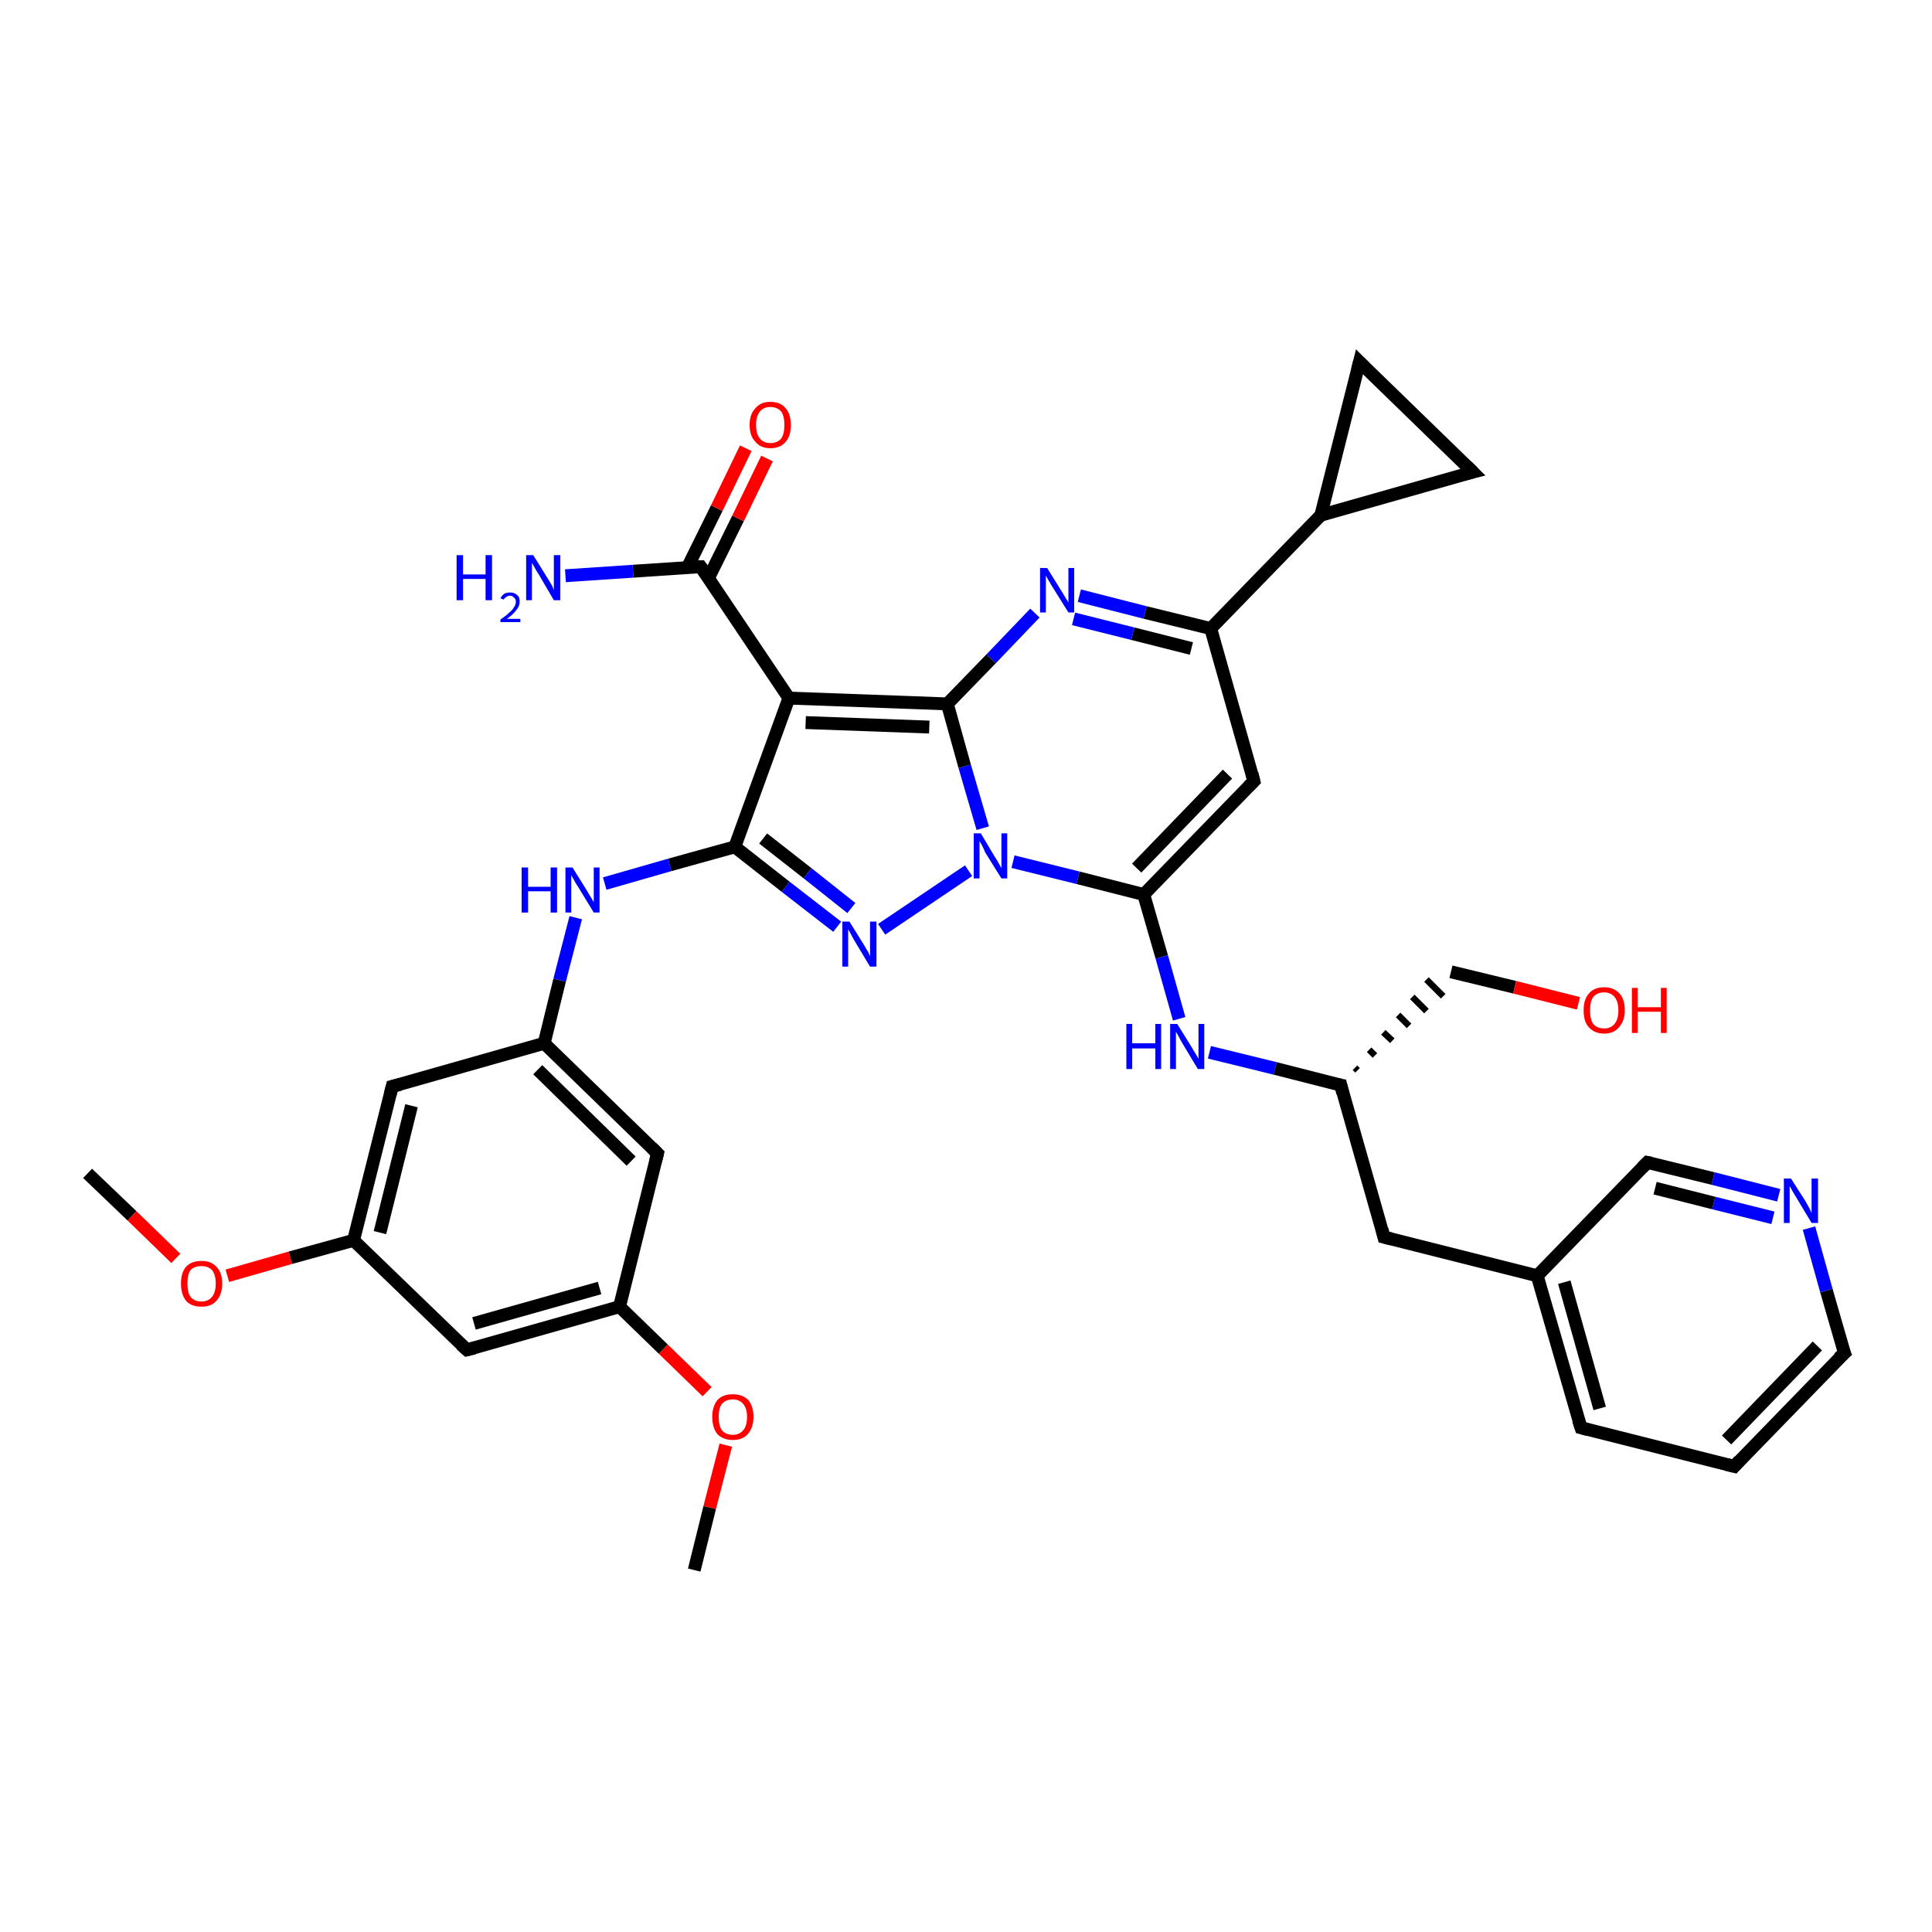 <?xml version='1.0' encoding='iso-8859-1'?>
<svg version='1.1' baseProfile='full'
              xmlns='http://www.w3.org/2000/svg'
                      xmlns:rdkit='http://www.rdkit.org/xml'
                      xmlns:xlink='http://www.w3.org/1999/xlink'
                  xml:space='preserve'
width='300px' height='300px' viewBox='0 0 300 300'>
<!-- END OF HEADER -->
<rect style='opacity:1.0;fill:#FFFFFF;stroke:none' width='300.0' height='300.0' x='0.0' y='0.0'> </rect>
<path class='bond-0 atom-0 atom-1' d='M 13.6,182.2 L 20.5,188.8' style='fill:none;fill-rule:evenodd;stroke:#000000;stroke-width:2.0px;stroke-linecap:butt;stroke-linejoin:miter;stroke-opacity:1' />
<path class='bond-0 atom-0 atom-1' d='M 20.5,188.8 L 27.3,195.4' style='fill:none;fill-rule:evenodd;stroke:#FF0000;stroke-width:2.0px;stroke-linecap:butt;stroke-linejoin:miter;stroke-opacity:1' />
<path class='bond-1 atom-1 atom-2' d='M 35.3,198.1 L 45.1,195.3' style='fill:none;fill-rule:evenodd;stroke:#FF0000;stroke-width:2.0px;stroke-linecap:butt;stroke-linejoin:miter;stroke-opacity:1' />
<path class='bond-1 atom-1 atom-2' d='M 45.1,195.3 L 54.9,192.6' style='fill:none;fill-rule:evenodd;stroke:#000000;stroke-width:2.0px;stroke-linecap:butt;stroke-linejoin:miter;stroke-opacity:1' />
<path class='bond-2 atom-2 atom-3' d='M 54.9,192.6 L 60.9,168.7' style='fill:none;fill-rule:evenodd;stroke:#000000;stroke-width:2.0px;stroke-linecap:butt;stroke-linejoin:miter;stroke-opacity:1' />
<path class='bond-2 atom-2 atom-3' d='M 59.0,191.4 L 63.9,171.7' style='fill:none;fill-rule:evenodd;stroke:#000000;stroke-width:2.0px;stroke-linecap:butt;stroke-linejoin:miter;stroke-opacity:1' />
<path class='bond-3 atom-3 atom-4' d='M 60.9,168.7 L 84.5,162.0' style='fill:none;fill-rule:evenodd;stroke:#000000;stroke-width:2.0px;stroke-linecap:butt;stroke-linejoin:miter;stroke-opacity:1' />
<path class='bond-4 atom-4 atom-5' d='M 84.5,162.0 L 86.9,152.2' style='fill:none;fill-rule:evenodd;stroke:#000000;stroke-width:2.0px;stroke-linecap:butt;stroke-linejoin:miter;stroke-opacity:1' />
<path class='bond-4 atom-4 atom-5' d='M 86.9,152.2 L 89.4,142.5' style='fill:none;fill-rule:evenodd;stroke:#0000FF;stroke-width:2.0px;stroke-linecap:butt;stroke-linejoin:miter;stroke-opacity:1' />
<path class='bond-5 atom-5 atom-6' d='M 93.9,137.2 L 104.0,134.3' style='fill:none;fill-rule:evenodd;stroke:#0000FF;stroke-width:2.0px;stroke-linecap:butt;stroke-linejoin:miter;stroke-opacity:1' />
<path class='bond-5 atom-5 atom-6' d='M 104.0,134.3 L 114.1,131.5' style='fill:none;fill-rule:evenodd;stroke:#000000;stroke-width:2.0px;stroke-linecap:butt;stroke-linejoin:miter;stroke-opacity:1' />
<path class='bond-6 atom-6 atom-7' d='M 114.1,131.5 L 122.0,137.7' style='fill:none;fill-rule:evenodd;stroke:#000000;stroke-width:2.0px;stroke-linecap:butt;stroke-linejoin:miter;stroke-opacity:1' />
<path class='bond-6 atom-6 atom-7' d='M 122.0,137.7 L 130.0,143.9' style='fill:none;fill-rule:evenodd;stroke:#0000FF;stroke-width:2.0px;stroke-linecap:butt;stroke-linejoin:miter;stroke-opacity:1' />
<path class='bond-6 atom-6 atom-7' d='M 118.5,130.2 L 125.4,135.6' style='fill:none;fill-rule:evenodd;stroke:#000000;stroke-width:2.0px;stroke-linecap:butt;stroke-linejoin:miter;stroke-opacity:1' />
<path class='bond-6 atom-6 atom-7' d='M 125.4,135.6 L 132.2,141.0' style='fill:none;fill-rule:evenodd;stroke:#0000FF;stroke-width:2.0px;stroke-linecap:butt;stroke-linejoin:miter;stroke-opacity:1' />
<path class='bond-7 atom-7 atom-8' d='M 136.9,144.3 L 150.4,135.2' style='fill:none;fill-rule:evenodd;stroke:#0000FF;stroke-width:2.0px;stroke-linecap:butt;stroke-linejoin:miter;stroke-opacity:1' />
<path class='bond-8 atom-8 atom-9' d='M 157.3,133.8 L 167.4,136.3' style='fill:none;fill-rule:evenodd;stroke:#0000FF;stroke-width:2.0px;stroke-linecap:butt;stroke-linejoin:miter;stroke-opacity:1' />
<path class='bond-8 atom-8 atom-9' d='M 167.4,136.3 L 177.6,138.9' style='fill:none;fill-rule:evenodd;stroke:#000000;stroke-width:2.0px;stroke-linecap:butt;stroke-linejoin:miter;stroke-opacity:1' />
<path class='bond-9 atom-9 atom-10' d='M 177.6,138.9 L 180.4,148.6' style='fill:none;fill-rule:evenodd;stroke:#000000;stroke-width:2.0px;stroke-linecap:butt;stroke-linejoin:miter;stroke-opacity:1' />
<path class='bond-9 atom-9 atom-10' d='M 180.4,148.6 L 183.1,158.2' style='fill:none;fill-rule:evenodd;stroke:#0000FF;stroke-width:2.0px;stroke-linecap:butt;stroke-linejoin:miter;stroke-opacity:1' />
<path class='bond-10 atom-10 atom-11' d='M 187.8,163.4 L 198.0,165.9' style='fill:none;fill-rule:evenodd;stroke:#0000FF;stroke-width:2.0px;stroke-linecap:butt;stroke-linejoin:miter;stroke-opacity:1' />
<path class='bond-10 atom-10 atom-11' d='M 198.0,165.9 L 208.2,168.5' style='fill:none;fill-rule:evenodd;stroke:#000000;stroke-width:2.0px;stroke-linecap:butt;stroke-linejoin:miter;stroke-opacity:1' />
<path class='bond-11 atom-11 atom-12' d='M 210.8,166.2 L 210.4,165.8' style='fill:none;fill-rule:evenodd;stroke:#000000;stroke-width:1.0px;stroke-linecap:butt;stroke-linejoin:miter;stroke-opacity:1' />
<path class='bond-11 atom-11 atom-12' d='M 213.5,163.9 L 212.6,163.0' style='fill:none;fill-rule:evenodd;stroke:#000000;stroke-width:1.0px;stroke-linecap:butt;stroke-linejoin:miter;stroke-opacity:1' />
<path class='bond-11 atom-11 atom-12' d='M 216.2,161.6 L 214.8,160.3' style='fill:none;fill-rule:evenodd;stroke:#000000;stroke-width:1.0px;stroke-linecap:butt;stroke-linejoin:miter;stroke-opacity:1' />
<path class='bond-11 atom-11 atom-12' d='M 218.8,159.3 L 217.1,157.6' style='fill:none;fill-rule:evenodd;stroke:#000000;stroke-width:1.0px;stroke-linecap:butt;stroke-linejoin:miter;stroke-opacity:1' />
<path class='bond-11 atom-11 atom-12' d='M 221.5,157.0 L 219.3,154.8' style='fill:none;fill-rule:evenodd;stroke:#000000;stroke-width:1.0px;stroke-linecap:butt;stroke-linejoin:miter;stroke-opacity:1' />
<path class='bond-11 atom-11 atom-12' d='M 224.1,154.7 L 221.5,152.1' style='fill:none;fill-rule:evenodd;stroke:#000000;stroke-width:1.0px;stroke-linecap:butt;stroke-linejoin:miter;stroke-opacity:1' />
<path class='bond-12 atom-12 atom-13' d='M 225.3,150.9 L 235.2,153.3' style='fill:none;fill-rule:evenodd;stroke:#000000;stroke-width:2.0px;stroke-linecap:butt;stroke-linejoin:miter;stroke-opacity:1' />
<path class='bond-12 atom-12 atom-13' d='M 235.2,153.3 L 245.1,155.8' style='fill:none;fill-rule:evenodd;stroke:#FF0000;stroke-width:2.0px;stroke-linecap:butt;stroke-linejoin:miter;stroke-opacity:1' />
<path class='bond-13 atom-11 atom-14' d='M 208.2,168.5 L 214.9,192.1' style='fill:none;fill-rule:evenodd;stroke:#000000;stroke-width:2.0px;stroke-linecap:butt;stroke-linejoin:miter;stroke-opacity:1' />
<path class='bond-14 atom-14 atom-15' d='M 214.9,192.1 L 238.7,198.1' style='fill:none;fill-rule:evenodd;stroke:#000000;stroke-width:2.0px;stroke-linecap:butt;stroke-linejoin:miter;stroke-opacity:1' />
<path class='bond-15 atom-15 atom-16' d='M 238.7,198.1 L 245.5,221.7' style='fill:none;fill-rule:evenodd;stroke:#000000;stroke-width:2.0px;stroke-linecap:butt;stroke-linejoin:miter;stroke-opacity:1' />
<path class='bond-15 atom-15 atom-16' d='M 242.9,199.1 L 248.4,218.7' style='fill:none;fill-rule:evenodd;stroke:#000000;stroke-width:2.0px;stroke-linecap:butt;stroke-linejoin:miter;stroke-opacity:1' />
<path class='bond-16 atom-16 atom-17' d='M 245.5,221.7 L 269.3,227.7' style='fill:none;fill-rule:evenodd;stroke:#000000;stroke-width:2.0px;stroke-linecap:butt;stroke-linejoin:miter;stroke-opacity:1' />
<path class='bond-17 atom-17 atom-18' d='M 269.3,227.7 L 286.4,210.1' style='fill:none;fill-rule:evenodd;stroke:#000000;stroke-width:2.0px;stroke-linecap:butt;stroke-linejoin:miter;stroke-opacity:1' />
<path class='bond-17 atom-17 atom-18' d='M 268.1,223.6 L 282.2,209.0' style='fill:none;fill-rule:evenodd;stroke:#000000;stroke-width:2.0px;stroke-linecap:butt;stroke-linejoin:miter;stroke-opacity:1' />
<path class='bond-18 atom-18 atom-19' d='M 286.4,210.1 L 283.6,200.4' style='fill:none;fill-rule:evenodd;stroke:#000000;stroke-width:2.0px;stroke-linecap:butt;stroke-linejoin:miter;stroke-opacity:1' />
<path class='bond-18 atom-18 atom-19' d='M 283.6,200.4 L 280.9,190.7' style='fill:none;fill-rule:evenodd;stroke:#0000FF;stroke-width:2.0px;stroke-linecap:butt;stroke-linejoin:miter;stroke-opacity:1' />
<path class='bond-19 atom-19 atom-20' d='M 276.2,185.6 L 266.0,183.0' style='fill:none;fill-rule:evenodd;stroke:#0000FF;stroke-width:2.0px;stroke-linecap:butt;stroke-linejoin:miter;stroke-opacity:1' />
<path class='bond-19 atom-19 atom-20' d='M 266.0,183.0 L 255.8,180.5' style='fill:none;fill-rule:evenodd;stroke:#000000;stroke-width:2.0px;stroke-linecap:butt;stroke-linejoin:miter;stroke-opacity:1' />
<path class='bond-19 atom-19 atom-20' d='M 275.3,189.1 L 266.1,186.8' style='fill:none;fill-rule:evenodd;stroke:#0000FF;stroke-width:2.0px;stroke-linecap:butt;stroke-linejoin:miter;stroke-opacity:1' />
<path class='bond-19 atom-19 atom-20' d='M 266.1,186.8 L 257.0,184.5' style='fill:none;fill-rule:evenodd;stroke:#000000;stroke-width:2.0px;stroke-linecap:butt;stroke-linejoin:miter;stroke-opacity:1' />
<path class='bond-20 atom-9 atom-21' d='M 177.6,138.9 L 194.7,121.3' style='fill:none;fill-rule:evenodd;stroke:#000000;stroke-width:2.0px;stroke-linecap:butt;stroke-linejoin:miter;stroke-opacity:1' />
<path class='bond-20 atom-9 atom-21' d='M 176.5,134.8 L 190.6,120.2' style='fill:none;fill-rule:evenodd;stroke:#000000;stroke-width:2.0px;stroke-linecap:butt;stroke-linejoin:miter;stroke-opacity:1' />
<path class='bond-21 atom-21 atom-22' d='M 194.7,121.3 L 188.0,97.6' style='fill:none;fill-rule:evenodd;stroke:#000000;stroke-width:2.0px;stroke-linecap:butt;stroke-linejoin:miter;stroke-opacity:1' />
<path class='bond-22 atom-22 atom-23' d='M 188.0,97.6 L 177.8,95.1' style='fill:none;fill-rule:evenodd;stroke:#000000;stroke-width:2.0px;stroke-linecap:butt;stroke-linejoin:miter;stroke-opacity:1' />
<path class='bond-22 atom-22 atom-23' d='M 177.8,95.1 L 167.6,92.5' style='fill:none;fill-rule:evenodd;stroke:#0000FF;stroke-width:2.0px;stroke-linecap:butt;stroke-linejoin:miter;stroke-opacity:1' />
<path class='bond-22 atom-22 atom-23' d='M 185.0,100.7 L 175.9,98.4' style='fill:none;fill-rule:evenodd;stroke:#000000;stroke-width:2.0px;stroke-linecap:butt;stroke-linejoin:miter;stroke-opacity:1' />
<path class='bond-22 atom-22 atom-23' d='M 175.9,98.4 L 166.7,96.1' style='fill:none;fill-rule:evenodd;stroke:#0000FF;stroke-width:2.0px;stroke-linecap:butt;stroke-linejoin:miter;stroke-opacity:1' />
<path class='bond-23 atom-23 atom-24' d='M 160.7,95.2 L 153.9,102.3' style='fill:none;fill-rule:evenodd;stroke:#0000FF;stroke-width:2.0px;stroke-linecap:butt;stroke-linejoin:miter;stroke-opacity:1' />
<path class='bond-23 atom-23 atom-24' d='M 153.9,102.3 L 147.1,109.3' style='fill:none;fill-rule:evenodd;stroke:#000000;stroke-width:2.0px;stroke-linecap:butt;stroke-linejoin:miter;stroke-opacity:1' />
<path class='bond-24 atom-24 atom-25' d='M 147.1,109.3 L 122.5,108.4' style='fill:none;fill-rule:evenodd;stroke:#000000;stroke-width:2.0px;stroke-linecap:butt;stroke-linejoin:miter;stroke-opacity:1' />
<path class='bond-24 atom-24 atom-25' d='M 144.3,112.9 L 125.1,112.2' style='fill:none;fill-rule:evenodd;stroke:#000000;stroke-width:2.0px;stroke-linecap:butt;stroke-linejoin:miter;stroke-opacity:1' />
<path class='bond-25 atom-25 atom-26' d='M 122.5,108.4 L 108.8,88.0' style='fill:none;fill-rule:evenodd;stroke:#000000;stroke-width:2.0px;stroke-linecap:butt;stroke-linejoin:miter;stroke-opacity:1' />
<path class='bond-26 atom-26 atom-27' d='M 108.8,88.0 L 98.3,88.7' style='fill:none;fill-rule:evenodd;stroke:#000000;stroke-width:2.0px;stroke-linecap:butt;stroke-linejoin:miter;stroke-opacity:1' />
<path class='bond-26 atom-26 atom-27' d='M 98.3,88.7 L 87.8,89.4' style='fill:none;fill-rule:evenodd;stroke:#0000FF;stroke-width:2.0px;stroke-linecap:butt;stroke-linejoin:miter;stroke-opacity:1' />
<path class='bond-27 atom-26 atom-28' d='M 110.0,89.8 L 114.6,80.5' style='fill:none;fill-rule:evenodd;stroke:#000000;stroke-width:2.0px;stroke-linecap:butt;stroke-linejoin:miter;stroke-opacity:1' />
<path class='bond-27 atom-26 atom-28' d='M 114.6,80.5 L 119.1,71.2' style='fill:none;fill-rule:evenodd;stroke:#FF0000;stroke-width:2.0px;stroke-linecap:butt;stroke-linejoin:miter;stroke-opacity:1' />
<path class='bond-27 atom-26 atom-28' d='M 106.7,88.2 L 111.3,78.9' style='fill:none;fill-rule:evenodd;stroke:#000000;stroke-width:2.0px;stroke-linecap:butt;stroke-linejoin:miter;stroke-opacity:1' />
<path class='bond-27 atom-26 atom-28' d='M 111.3,78.9 L 115.8,69.6' style='fill:none;fill-rule:evenodd;stroke:#FF0000;stroke-width:2.0px;stroke-linecap:butt;stroke-linejoin:miter;stroke-opacity:1' />
<path class='bond-28 atom-22 atom-29' d='M 188.0,97.6 L 205.1,80.0' style='fill:none;fill-rule:evenodd;stroke:#000000;stroke-width:2.0px;stroke-linecap:butt;stroke-linejoin:miter;stroke-opacity:1' />
<path class='bond-29 atom-29 atom-30' d='M 205.1,80.0 L 211.1,56.2' style='fill:none;fill-rule:evenodd;stroke:#000000;stroke-width:2.0px;stroke-linecap:butt;stroke-linejoin:miter;stroke-opacity:1' />
<path class='bond-30 atom-30 atom-31' d='M 211.1,56.2 L 228.7,73.3' style='fill:none;fill-rule:evenodd;stroke:#000000;stroke-width:2.0px;stroke-linecap:butt;stroke-linejoin:miter;stroke-opacity:1' />
<path class='bond-31 atom-4 atom-32' d='M 84.5,162.0 L 102.1,179.1' style='fill:none;fill-rule:evenodd;stroke:#000000;stroke-width:2.0px;stroke-linecap:butt;stroke-linejoin:miter;stroke-opacity:1' />
<path class='bond-31 atom-4 atom-32' d='M 83.5,166.1 L 98.0,180.3' style='fill:none;fill-rule:evenodd;stroke:#000000;stroke-width:2.0px;stroke-linecap:butt;stroke-linejoin:miter;stroke-opacity:1' />
<path class='bond-32 atom-32 atom-33' d='M 102.1,179.1 L 96.2,202.9' style='fill:none;fill-rule:evenodd;stroke:#000000;stroke-width:2.0px;stroke-linecap:butt;stroke-linejoin:miter;stroke-opacity:1' />
<path class='bond-33 atom-33 atom-34' d='M 96.2,202.9 L 103.0,209.5' style='fill:none;fill-rule:evenodd;stroke:#000000;stroke-width:2.0px;stroke-linecap:butt;stroke-linejoin:miter;stroke-opacity:1' />
<path class='bond-33 atom-33 atom-34' d='M 103.0,209.5 L 109.8,216.1' style='fill:none;fill-rule:evenodd;stroke:#FF0000;stroke-width:2.0px;stroke-linecap:butt;stroke-linejoin:miter;stroke-opacity:1' />
<path class='bond-34 atom-34 atom-35' d='M 112.7,224.4 L 110.2,234.1' style='fill:none;fill-rule:evenodd;stroke:#FF0000;stroke-width:2.0px;stroke-linecap:butt;stroke-linejoin:miter;stroke-opacity:1' />
<path class='bond-34 atom-34 atom-35' d='M 110.2,234.1 L 107.8,243.8' style='fill:none;fill-rule:evenodd;stroke:#000000;stroke-width:2.0px;stroke-linecap:butt;stroke-linejoin:miter;stroke-opacity:1' />
<path class='bond-35 atom-33 atom-36' d='M 96.2,202.9 L 72.5,209.6' style='fill:none;fill-rule:evenodd;stroke:#000000;stroke-width:2.0px;stroke-linecap:butt;stroke-linejoin:miter;stroke-opacity:1' />
<path class='bond-35 atom-33 atom-36' d='M 93.1,200.0 L 73.6,205.5' style='fill:none;fill-rule:evenodd;stroke:#000000;stroke-width:2.0px;stroke-linecap:butt;stroke-linejoin:miter;stroke-opacity:1' />
<path class='bond-36 atom-36 atom-2' d='M 72.5,209.6 L 54.9,192.6' style='fill:none;fill-rule:evenodd;stroke:#000000;stroke-width:2.0px;stroke-linecap:butt;stroke-linejoin:miter;stroke-opacity:1' />
<path class='bond-37 atom-25 atom-6' d='M 122.5,108.4 L 114.1,131.5' style='fill:none;fill-rule:evenodd;stroke:#000000;stroke-width:2.0px;stroke-linecap:butt;stroke-linejoin:miter;stroke-opacity:1' />
<path class='bond-38 atom-31 atom-29' d='M 228.7,73.3 L 205.1,80.0' style='fill:none;fill-rule:evenodd;stroke:#000000;stroke-width:2.0px;stroke-linecap:butt;stroke-linejoin:miter;stroke-opacity:1' />
<path class='bond-39 atom-24 atom-8' d='M 147.1,109.3 L 149.8,119.0' style='fill:none;fill-rule:evenodd;stroke:#000000;stroke-width:2.0px;stroke-linecap:butt;stroke-linejoin:miter;stroke-opacity:1' />
<path class='bond-39 atom-24 atom-8' d='M 149.8,119.0 L 152.6,128.6' style='fill:none;fill-rule:evenodd;stroke:#0000FF;stroke-width:2.0px;stroke-linecap:butt;stroke-linejoin:miter;stroke-opacity:1' />
<path class='bond-40 atom-20 atom-15' d='M 255.8,180.5 L 238.7,198.1' style='fill:none;fill-rule:evenodd;stroke:#000000;stroke-width:2.0px;stroke-linecap:butt;stroke-linejoin:miter;stroke-opacity:1' />
<path d='M 60.6,169.9 L 60.9,168.7 L 62.1,168.4' style='fill:none;stroke:#000000;stroke-width:2.0px;stroke-linecap:butt;stroke-linejoin:miter;stroke-opacity:1;' />
<path d='M 207.7,168.4 L 208.2,168.5 L 208.5,169.7' style='fill:none;stroke:#000000;stroke-width:2.0px;stroke-linecap:butt;stroke-linejoin:miter;stroke-opacity:1;' />
<path d='M 214.6,190.9 L 214.9,192.1 L 216.1,192.4' style='fill:none;stroke:#000000;stroke-width:2.0px;stroke-linecap:butt;stroke-linejoin:miter;stroke-opacity:1;' />
<path d='M 245.1,220.5 L 245.5,221.7 L 246.6,222.0' style='fill:none;stroke:#000000;stroke-width:2.0px;stroke-linecap:butt;stroke-linejoin:miter;stroke-opacity:1;' />
<path d='M 268.1,227.4 L 269.3,227.7 L 270.1,226.8' style='fill:none;stroke:#000000;stroke-width:2.0px;stroke-linecap:butt;stroke-linejoin:miter;stroke-opacity:1;' />
<path d='M 285.5,210.9 L 286.4,210.1 L 286.2,209.6' style='fill:none;stroke:#000000;stroke-width:2.0px;stroke-linecap:butt;stroke-linejoin:miter;stroke-opacity:1;' />
<path d='M 256.3,180.6 L 255.8,180.5 L 255.0,181.3' style='fill:none;stroke:#000000;stroke-width:2.0px;stroke-linecap:butt;stroke-linejoin:miter;stroke-opacity:1;' />
<path d='M 193.9,122.1 L 194.7,121.3 L 194.4,120.1' style='fill:none;stroke:#000000;stroke-width:2.0px;stroke-linecap:butt;stroke-linejoin:miter;stroke-opacity:1;' />
<path d='M 109.5,89.0 L 108.8,88.0 L 108.3,88.0' style='fill:none;stroke:#000000;stroke-width:2.0px;stroke-linecap:butt;stroke-linejoin:miter;stroke-opacity:1;' />
<path d='M 210.8,57.4 L 211.1,56.2 L 211.9,57.0' style='fill:none;stroke:#000000;stroke-width:2.0px;stroke-linecap:butt;stroke-linejoin:miter;stroke-opacity:1;' />
<path d='M 227.8,72.4 L 228.7,73.3 L 227.5,73.6' style='fill:none;stroke:#000000;stroke-width:2.0px;stroke-linecap:butt;stroke-linejoin:miter;stroke-opacity:1;' />
<path d='M 101.2,178.2 L 102.1,179.1 L 101.8,180.3' style='fill:none;stroke:#000000;stroke-width:2.0px;stroke-linecap:butt;stroke-linejoin:miter;stroke-opacity:1;' />
<path d='M 73.7,209.3 L 72.5,209.6 L 71.6,208.8' style='fill:none;stroke:#000000;stroke-width:2.0px;stroke-linecap:butt;stroke-linejoin:miter;stroke-opacity:1;' />
<path class='atom-1' d='M 28.1 199.3
Q 28.1 197.6, 28.9 196.7
Q 29.7 195.8, 31.3 195.8
Q 32.8 195.8, 33.6 196.7
Q 34.5 197.6, 34.5 199.3
Q 34.5 201.0, 33.6 202.0
Q 32.8 202.9, 31.3 202.9
Q 29.7 202.9, 28.9 202.0
Q 28.1 201.0, 28.1 199.3
M 31.3 202.1
Q 32.3 202.1, 32.9 201.4
Q 33.5 200.7, 33.5 199.3
Q 33.5 197.9, 32.9 197.2
Q 32.3 196.6, 31.3 196.6
Q 30.2 196.6, 29.6 197.2
Q 29.1 197.9, 29.1 199.3
Q 29.1 200.7, 29.6 201.4
Q 30.2 202.1, 31.3 202.1
' fill='#FF0000'/>
<path class='atom-5' d='M 81.0 134.7
L 82.0 134.7
L 82.0 137.7
L 85.5 137.7
L 85.5 134.7
L 86.5 134.7
L 86.5 141.7
L 85.5 141.7
L 85.5 138.4
L 82.0 138.4
L 82.0 141.7
L 81.0 141.7
L 81.0 134.7
' fill='#0000FF'/>
<path class='atom-5' d='M 88.9 134.7
L 91.2 138.4
Q 91.4 138.8, 91.8 139.4
Q 92.2 140.1, 92.2 140.1
L 92.2 134.7
L 93.1 134.7
L 93.1 141.7
L 92.2 141.7
L 89.7 137.6
Q 89.4 137.2, 89.1 136.6
Q 88.8 136.1, 88.7 135.9
L 88.7 141.7
L 87.8 141.7
L 87.8 134.7
L 88.9 134.7
' fill='#0000FF'/>
<path class='atom-7' d='M 131.9 143.1
L 134.2 146.8
Q 134.4 147.2, 134.8 147.8
Q 135.1 148.5, 135.1 148.5
L 135.1 143.1
L 136.1 143.1
L 136.1 150.1
L 135.1 150.1
L 132.7 146.1
Q 132.4 145.6, 132.1 145.0
Q 131.8 144.5, 131.7 144.3
L 131.7 150.1
L 130.8 150.1
L 130.8 143.1
L 131.9 143.1
' fill='#0000FF'/>
<path class='atom-8' d='M 152.3 129.4
L 154.5 133.1
Q 154.8 133.5, 155.1 134.1
Q 155.5 134.8, 155.5 134.8
L 155.5 129.4
L 156.4 129.4
L 156.4 136.4
L 155.5 136.4
L 153.0 132.4
Q 152.8 131.9, 152.5 131.3
Q 152.2 130.8, 152.1 130.6
L 152.1 136.4
L 151.2 136.4
L 151.2 129.4
L 152.3 129.4
' fill='#0000FF'/>
<path class='atom-10' d='M 174.9 159.0
L 175.8 159.0
L 175.8 162.0
L 179.4 162.0
L 179.4 159.0
L 180.3 159.0
L 180.3 166.0
L 179.4 166.0
L 179.4 162.8
L 175.8 162.8
L 175.8 166.0
L 174.9 166.0
L 174.9 159.0
' fill='#0000FF'/>
<path class='atom-10' d='M 182.8 159.0
L 185.1 162.7
Q 185.3 163.1, 185.7 163.7
Q 186.1 164.4, 186.1 164.4
L 186.1 159.0
L 187.0 159.0
L 187.0 166.0
L 186.0 166.0
L 183.6 162.0
Q 183.3 161.5, 183.0 160.9
Q 182.7 160.4, 182.6 160.2
L 182.6 166.0
L 181.7 166.0
L 181.7 159.0
L 182.8 159.0
' fill='#0000FF'/>
<path class='atom-13' d='M 245.9 156.9
Q 245.9 155.2, 246.7 154.3
Q 247.5 153.3, 249.1 153.3
Q 250.6 153.3, 251.5 154.3
Q 252.3 155.2, 252.3 156.9
Q 252.3 158.5, 251.4 159.5
Q 250.6 160.5, 249.1 160.5
Q 247.6 160.5, 246.7 159.5
Q 245.9 158.6, 245.9 156.9
M 249.1 159.7
Q 250.1 159.7, 250.7 159.0
Q 251.3 158.3, 251.3 156.9
Q 251.3 155.5, 250.7 154.8
Q 250.1 154.1, 249.1 154.1
Q 248.0 154.1, 247.4 154.8
Q 246.9 155.5, 246.9 156.9
Q 246.9 158.3, 247.4 159.0
Q 248.0 159.7, 249.1 159.7
' fill='#FF0000'/>
<path class='atom-13' d='M 253.4 153.4
L 254.3 153.4
L 254.3 156.4
L 257.9 156.4
L 257.9 153.4
L 258.8 153.4
L 258.8 160.4
L 257.9 160.4
L 257.9 157.1
L 254.3 157.1
L 254.3 160.4
L 253.4 160.4
L 253.4 153.4
' fill='#FF0000'/>
<path class='atom-19' d='M 278.1 183.0
L 280.4 186.6
Q 280.6 187.0, 281.0 187.7
Q 281.3 188.3, 281.3 188.4
L 281.3 183.0
L 282.3 183.0
L 282.3 189.9
L 281.3 189.9
L 278.9 185.9
Q 278.6 185.4, 278.3 184.9
Q 278.0 184.3, 277.9 184.2
L 277.9 189.9
L 277.0 189.9
L 277.0 183.0
L 278.1 183.0
' fill='#0000FF'/>
<path class='atom-23' d='M 162.6 88.2
L 164.9 91.9
Q 165.1 92.2, 165.5 92.9
Q 165.9 93.5, 165.9 93.6
L 165.9 88.2
L 166.8 88.2
L 166.8 95.1
L 165.9 95.1
L 163.4 91.1
Q 163.1 90.6, 162.8 90.1
Q 162.5 89.5, 162.4 89.4
L 162.4 95.1
L 161.5 95.1
L 161.5 88.2
L 162.6 88.2
' fill='#0000FF'/>
<path class='atom-27' d='M 70.9 86.2
L 71.9 86.2
L 71.9 89.2
L 75.4 89.2
L 75.4 86.2
L 76.4 86.2
L 76.4 93.2
L 75.4 93.2
L 75.4 89.9
L 71.9 89.9
L 71.9 93.2
L 70.9 93.2
L 70.9 86.2
' fill='#0000FF'/>
<path class='atom-27' d='M 77.7 92.9
Q 77.9 92.5, 78.3 92.2
Q 78.7 92.0, 79.2 92.0
Q 79.9 92.0, 80.3 92.4
Q 80.7 92.7, 80.7 93.4
Q 80.7 94.1, 80.2 94.7
Q 79.7 95.4, 78.7 96.1
L 80.8 96.1
L 80.8 96.6
L 77.7 96.6
L 77.7 96.2
Q 78.6 95.6, 79.1 95.1
Q 79.6 94.7, 79.8 94.3
Q 80.1 93.9, 80.1 93.4
Q 80.1 93.0, 79.8 92.8
Q 79.6 92.5, 79.2 92.5
Q 78.9 92.5, 78.6 92.7
Q 78.4 92.8, 78.2 93.1
L 77.7 92.9
' fill='#0000FF'/>
<path class='atom-27' d='M 82.8 86.2
L 85.1 89.9
Q 85.3 90.2, 85.7 90.9
Q 86.0 91.6, 86.0 91.6
L 86.0 86.2
L 87.0 86.2
L 87.0 93.2
L 86.0 93.2
L 83.6 89.1
Q 83.3 88.7, 83.0 88.1
Q 82.7 87.6, 82.6 87.4
L 82.6 93.2
L 81.7 93.2
L 81.7 86.2
L 82.8 86.2
' fill='#0000FF'/>
<path class='atom-28' d='M 116.4 66.0
Q 116.4 64.3, 117.3 63.4
Q 118.1 62.4, 119.6 62.4
Q 121.2 62.4, 122.0 63.4
Q 122.8 64.3, 122.8 66.0
Q 122.8 67.7, 122.0 68.6
Q 121.2 69.6, 119.6 69.6
Q 118.1 69.6, 117.3 68.6
Q 116.4 67.7, 116.4 66.0
M 119.6 68.8
Q 120.7 68.8, 121.3 68.1
Q 121.8 67.4, 121.8 66.0
Q 121.8 64.6, 121.3 63.9
Q 120.7 63.2, 119.6 63.2
Q 118.6 63.2, 118.0 63.9
Q 117.4 64.6, 117.4 66.0
Q 117.4 67.4, 118.0 68.1
Q 118.6 68.8, 119.6 68.8
' fill='#FF0000'/>
<path class='atom-34' d='M 110.6 220.0
Q 110.6 218.4, 111.4 217.4
Q 112.2 216.5, 113.8 216.5
Q 115.3 216.5, 116.2 217.4
Q 117.0 218.4, 117.0 220.0
Q 117.0 221.7, 116.1 222.7
Q 115.3 223.6, 113.8 223.6
Q 112.3 223.6, 111.4 222.7
Q 110.6 221.7, 110.6 220.0
M 113.8 222.8
Q 114.8 222.8, 115.4 222.1
Q 116.0 221.4, 116.0 220.0
Q 116.0 218.7, 115.4 218.0
Q 114.8 217.3, 113.8 217.3
Q 112.7 217.3, 112.1 218.0
Q 111.6 218.6, 111.6 220.0
Q 111.6 221.4, 112.1 222.1
Q 112.7 222.8, 113.8 222.8
' fill='#FF0000'/>
</svg>
